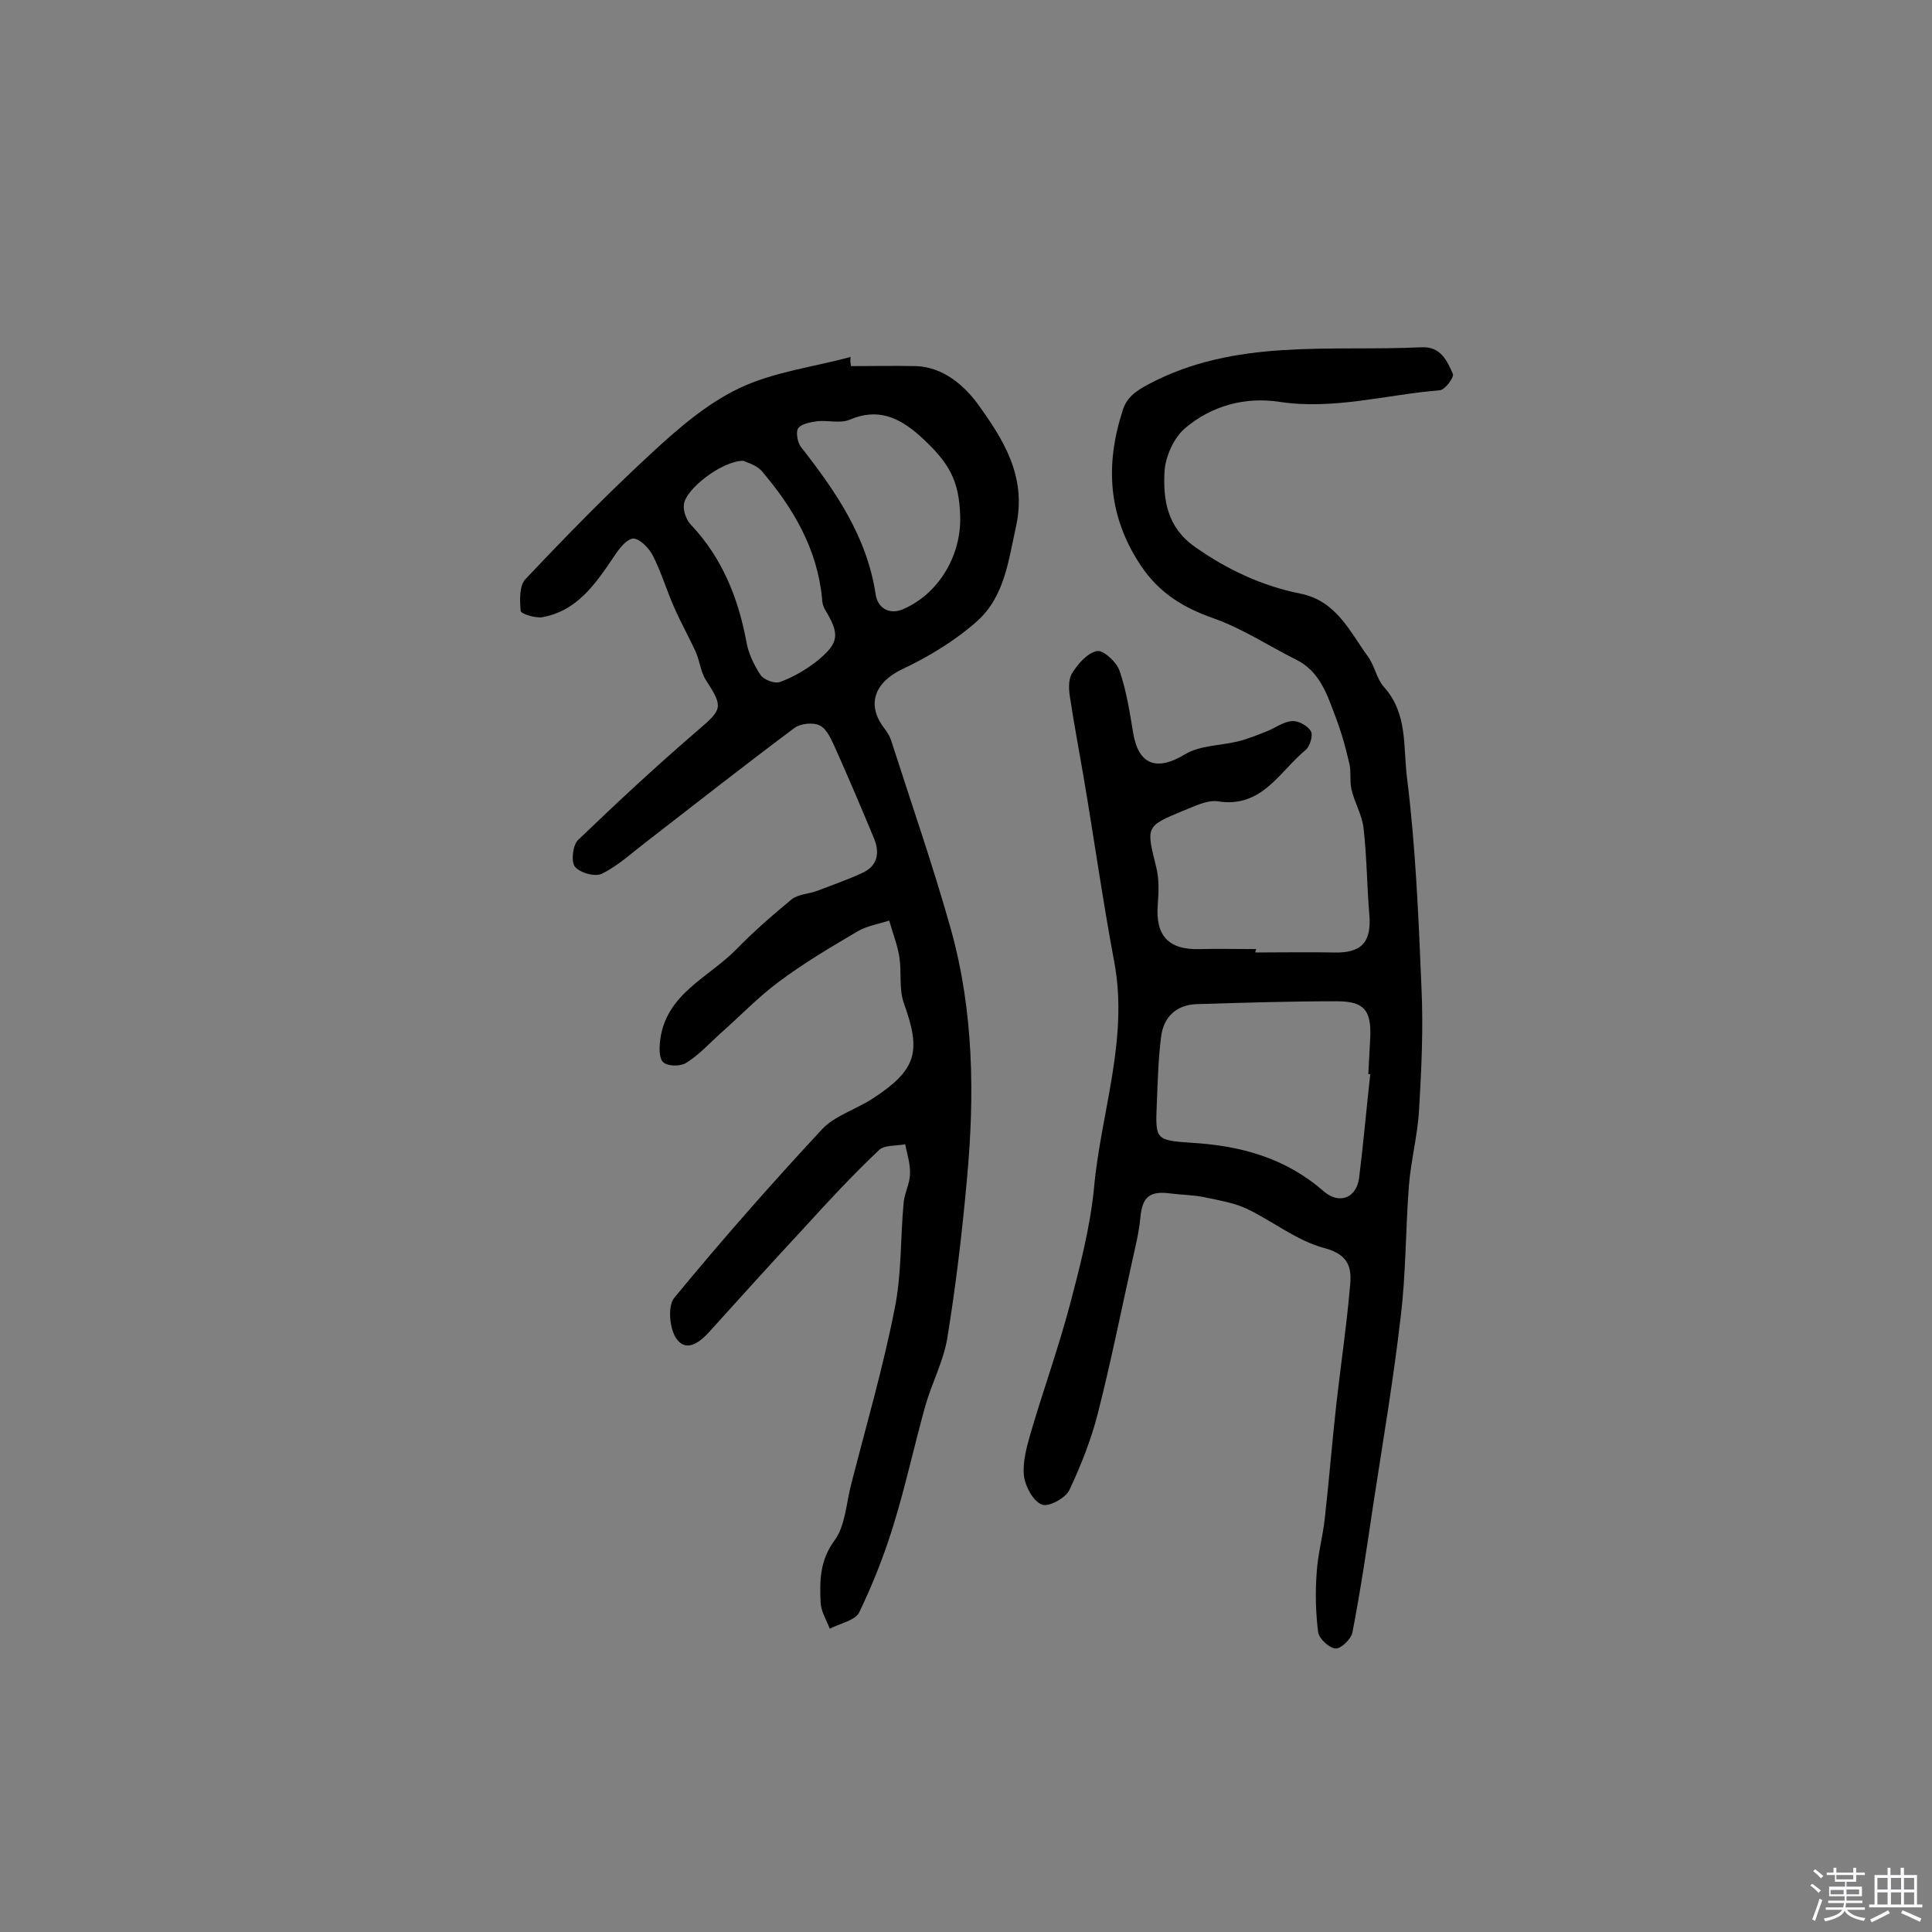 <svg enable-background="new 0 0 400 400" viewBox="0 0 400 400" xmlns="http://www.w3.org/2000/svg"><rect x="0" y="0" width="400" height="400" fill="#808080" stroke="none"/><path d="m374.8 390.4.4-.4c.7.5 1.3 1 1.8 1.4l-.5.5c-.5-.6-1.1-1.1-1.7-1.5zm1 7.3-.6-.3c.5-1.4 1.1-2.8 1.5-4.3.2.1.4.2.6.3-.5 1.3-1 2.8-1.5 4.3zm-.4-10.3.4-.4c.4.3 1 .8 1.7 1.4l-.5.5c-.4-.5-1-1-1.6-1.5zm2.5.3h1.7v-1h.6v1h3.5v-1h.6v1h1.8v.5h-1.8v1.4h-2v1h3.2v2h-3.2v.9h3.3v.5h-3.4c0 .3-.1.6-.1.9h4v.5h-3.7c.7.9 1.9 1.5 3.8 1.7-.1.2-.2.4-.3.6-2.1-.4-3.5-1.1-4-2.1-.4 1-1.8 1.7-4 2.2-.1-.2-.2-.4-.3-.6 2.1-.4 3.4-1 3.8-1.8h-3.4v-.5h3.6c.1-.3.1-.6.2-.9h-3.3v-.5h3.4c0-.3 0-.6 0-.9h-3.2v-2h3.3v-1h-2.1v-1.4h-1.7v-.5zm1.1 3.5v1h2.7c0-.3 0-.4 0-.4 0-.1 0-.2 0-.2 0-.1 0-.2 0-.3h-2.7zm1.2-3v.9h3.5v-.9zm4.7 3h-2.6v.6.4h2.6z" fill="#fbfafc"/><path d="m393.6 386.7h.6v1.5h2.7v6.1h1.1v.6h-11v-.6h1.1v-6.1h2.7v-1.5h.6v1.5h2.1v-1.5zm-2.7 8.8.4.6c-1.2.6-2.5 1.3-3.8 1.9-.1-.2-.2-.4-.3-.6 1.2-.6 2.5-1.2 3.7-1.9zm-2.2-6.7v2.4h2.1v-2.4zm0 3v2.5h2.1v-2.5zm2.8-3v2.4h2.1v-2.4zm0 3v2.5h2.1v-2.5zm6 6.1c-1.4-.7-2.7-1.3-3.9-1.8l.3-.6c1.5.6 2.7 1.2 3.9 1.7zm-1.2-9.1h-2.1v2.4h2.1zm-2.1 3v2.5h2.1v-2.5z" fill="#fbfafc"/><g fill="#010000"><path d="m176.2 75.8c4.5 0 9-.1 13.5 0 5.6.2 10 4.1 12.7 7.8 5.2 7.2 10.2 14.9 8 25.2-1.6 7.2-2.4 14.7-8.1 19.8-4.6 4.1-10.1 7.4-15.6 10-5.6 2.7-7.4 7.3-3.6 12.2.6.8 1.1 1.6 1.4 2.5 4.2 13.1 8.7 26 12.4 39.2 4.7 16.9 4.9 34.3 3.3 51.6-1 11.1-2.3 22.1-4.1 33.1-.8 4.7-3.2 9.2-4.5 13.8-2.3 8.2-4.1 16.6-6.6 24.7-1.9 6.2-4.3 12.3-7.1 18.1-.8 1.7-4 2.3-6.1 3.4-.7-1.8-1.8-3.5-1.9-5.4-.2-4.5-.2-8.7 2.9-12.9 2.2-3 2.4-7.6 3.4-11.5 3.1-12.1 6.6-24.1 9-36.3 1.5-7.2 1.2-14.8 1.9-22.2.2-2 1.3-3.9 1.3-5.9.1-2-.6-4.1-1-6.1-1.9.4-4.4.1-5.5 1.3-5.4 5.1-10.5 10.6-15.5 16.1-6.6 7.1-13.1 14.3-19.6 21.5-2.1 2.3-4.8 4.2-6.8 1.3-1.4-2.1-1.8-6.7-.4-8.4 9.8-11.9 20-23.5 30.6-34.9 2.6-2.8 7-4.1 10.4-6.3 9.2-6 10.2-9.7 6.5-19.9-1-2.9-.4-6.3-.9-9.5-.4-2.5-1.4-5-2.1-7.5-2.2.7-4.6 1.1-6.5 2.2-5.6 3.3-11.2 6.6-16.4 10.5-4.3 3.2-8.1 7.2-12.2 10.8-2.3 2.1-4.4 4.4-7 6-1.2.7-3.8.7-4.7-.2-.9-.8-.8-3.1-.6-4.7 1.3-9.5 10-12.8 15.7-18.6 3.6-3.7 7.5-7.1 11.5-10.4 1.4-1.1 3.6-1.1 5.4-1.8 3.1-1.2 6.3-2.3 9.3-3.7s3.6-4 2.4-7c-2.6-6.3-5.3-12.6-8.1-18.9-.8-1.7-1.7-3.9-3.2-4.6-1.3-.7-4-.4-5.2.5-10.3 7.7-20.5 15.7-30.7 23.6-3 2.3-5.9 5-9.2 6.6-1.4.7-4.6-.2-5.6-1.5-.8-1.1-.4-4.5.7-5.5 8.1-7.8 16.4-15.5 24.9-22.8 4.9-4.2 5.2-4.7 1.6-10.2-1.1-1.7-1.3-3.9-2.1-5.8-1.4-3.1-3.1-6.1-4.5-9.3-1.6-3.6-2.7-7.4-4.5-10.9-.8-1.5-2.7-3.4-4-3.4-1.4.1-2.9 2.1-3.9 3.6-3.8 5.6-7.6 11.4-15 12.7-1.4.2-4.3-.7-4.4-1.3-.2-2.2-.3-5.3 1-6.6 8.4-8.9 17-17.7 26-26 5.5-5.1 11.5-10.3 18.2-13.5 7.1-3.4 15.4-4.4 23.1-6.5-.1 1 0 1.4.1 1.9zm22.6 31.2c-.2-7.5-2.2-11.2-8.4-16.8-4.3-3.8-8.7-5.8-14.5-3.3-1.9.8-4.4.1-6.6.3-1.4.2-3.3.5-4 1.4-.6.7-.2 3 .5 3.9 7.2 9.2 13.7 18.6 15.5 30.6.4 2.7 2.7 4.2 5.5 3.1 7.4-3.1 12.2-11 12-19.2zm-44.9-11.6c-4.4 0-11.9 5.8-12.3 9-.2 1.4.5 3.3 1.5 4.3 6.4 6.8 9.7 15 11.4 24 .4 2.5 1.6 5 3 7.1.7 1 3 1.8 4 1.4 2.7-1 5.3-2.5 7.6-4.3 4.7-3.8 4.8-5.6 1.7-10.7-.4-.7-.6-1.5-.6-2.3-1-10.3-6-18.8-12.6-26.5-1.2-1.2-3.1-1.7-3.7-2z"/><path d="m259.9 197.2c5.4 0 10.7-.1 16.1 0 5.9.2 8-2.1 7.5-7.9-.5-5.9-.5-11.9-1.2-17.9-.3-2.7-1.9-5.3-2.5-8-.4-1.8 0-3.8-.5-5.6-.8-3.5-1.8-6.9-3.1-10.2-1.6-4.3-3.2-8.7-7.8-11-5.8-2.9-11.2-6.5-17.2-8.6-6.2-2.2-11.2-5.2-15-10.9-6.8-10.2-7.4-20.8-3.8-32 .8-2.7 2.5-4 5.3-5.5 18-9.6 37.5-6.8 56.6-7.7 4-.2 5.3 2.8 6.5 5.5.3.7-1.6 3.3-2.7 3.4-11.1.9-21.9 4.1-33.2 2.4-7.1-1.1-14.1.8-19.6 5.5-2.3 2-4 5.8-4.2 8.9-.3 5.9.5 11.6 6.4 15.7 6.7 4.7 13.8 8 21.7 9.6 7.5 1.5 10.2 7.8 14 13 1.4 1.9 1.8 4.6 3.3 6.3 5 5.5 4 12.5 4.8 18.8 1.8 14.4 2.4 29 3 43.5.4 8.4 0 16.9-.5 25.3-.3 5.3-1.7 10.5-2.1 15.7-.7 9-.6 18.1-1.7 27.1-1.5 13-3.7 26-5.7 39-1.3 8.8-2.6 17.6-4.3 26.4-.3 1.4-2.4 3.4-3.5 3.3-1.3-.1-3.4-2-3.6-3.4-.5-4-.6-8.2-.3-12.2.2-3.8 1.3-7.6 1.7-11.5.9-7.9 1.5-15.8 2.4-23.7.9-8 2.1-16 2.8-24.1.4-3.8-.1-6.6-5.3-8-5.7-1.5-10.7-5.6-16.2-8.2-2.6-1.2-5.7-1.7-8.5-2.3-2.3-.5-4.7-.5-7.1-.8-4.4-.6-5.9.7-6.3 5-.3 3.2-1.1 6.3-1.8 9.5-2.3 10.4-4.4 20.8-7 31-1.4 5.5-3.5 10.8-5.9 15.9-.8 1.7-4.4 3.6-5.7 3-1.8-.7-3.4-3.7-3.7-5.9-.3-2.8.5-5.8 1.3-8.6 2.6-8.9 5.8-17.8 8.2-26.8 2.1-8 4.2-16.1 5-24.2 1.4-15.6 7.2-30.8 4.2-46.8-2.4-12.8-4.2-25.7-6.4-38.6-.9-5.3-1.9-10.5-2.7-15.8-.3-1.7-.5-3.9.3-5.3 1.2-2 3.2-4.3 5.2-4.7 1.3-.3 4.1 2.3 4.7 4.1 1.4 4.1 2.1 8.5 2.8 12.8 1.1 6.7 4.9 8 10.7 4.5 3.1-1.9 7.3-1.8 11-2.7 2-.5 4-1.3 6-2.1 1.8-.7 3.4-2 5.2-2.1 1.3-.1 3.2.9 3.9 2.1.5.8-.2 3.1-1 3.8-5.5 4.5-9.1 12.2-18.3 10.7-2.2-.3-4.7 1-7 1.9-8 3.3-7.8 3.3-5.7 11.8.6 2.4.5 5.1.3 7.7-.5 6.4 2.2 9.4 8.7 9.2 3.9-.1 7.8 0 11.7 0-.2.4-.2.6-.2.7zm23.8 25.2c-.1 0-.3 0-.4 0 .1-2.6.3-5.2.4-7.7.2-5.6-1.3-7.4-7-7.4-9.7 0-19.4.3-29.1.6-4.1.2-6.7 2.7-7.2 6.7-.6 4.6-.7 9.3-.9 14-.3 7.3-.3 7.5 7.2 8 10.1.6 19.4 3.1 27.3 10 3.3 2.9 6.9 1.4 7.4-2.8.9-7.2 1.5-14.3 2.3-21.4z"/></g></svg>